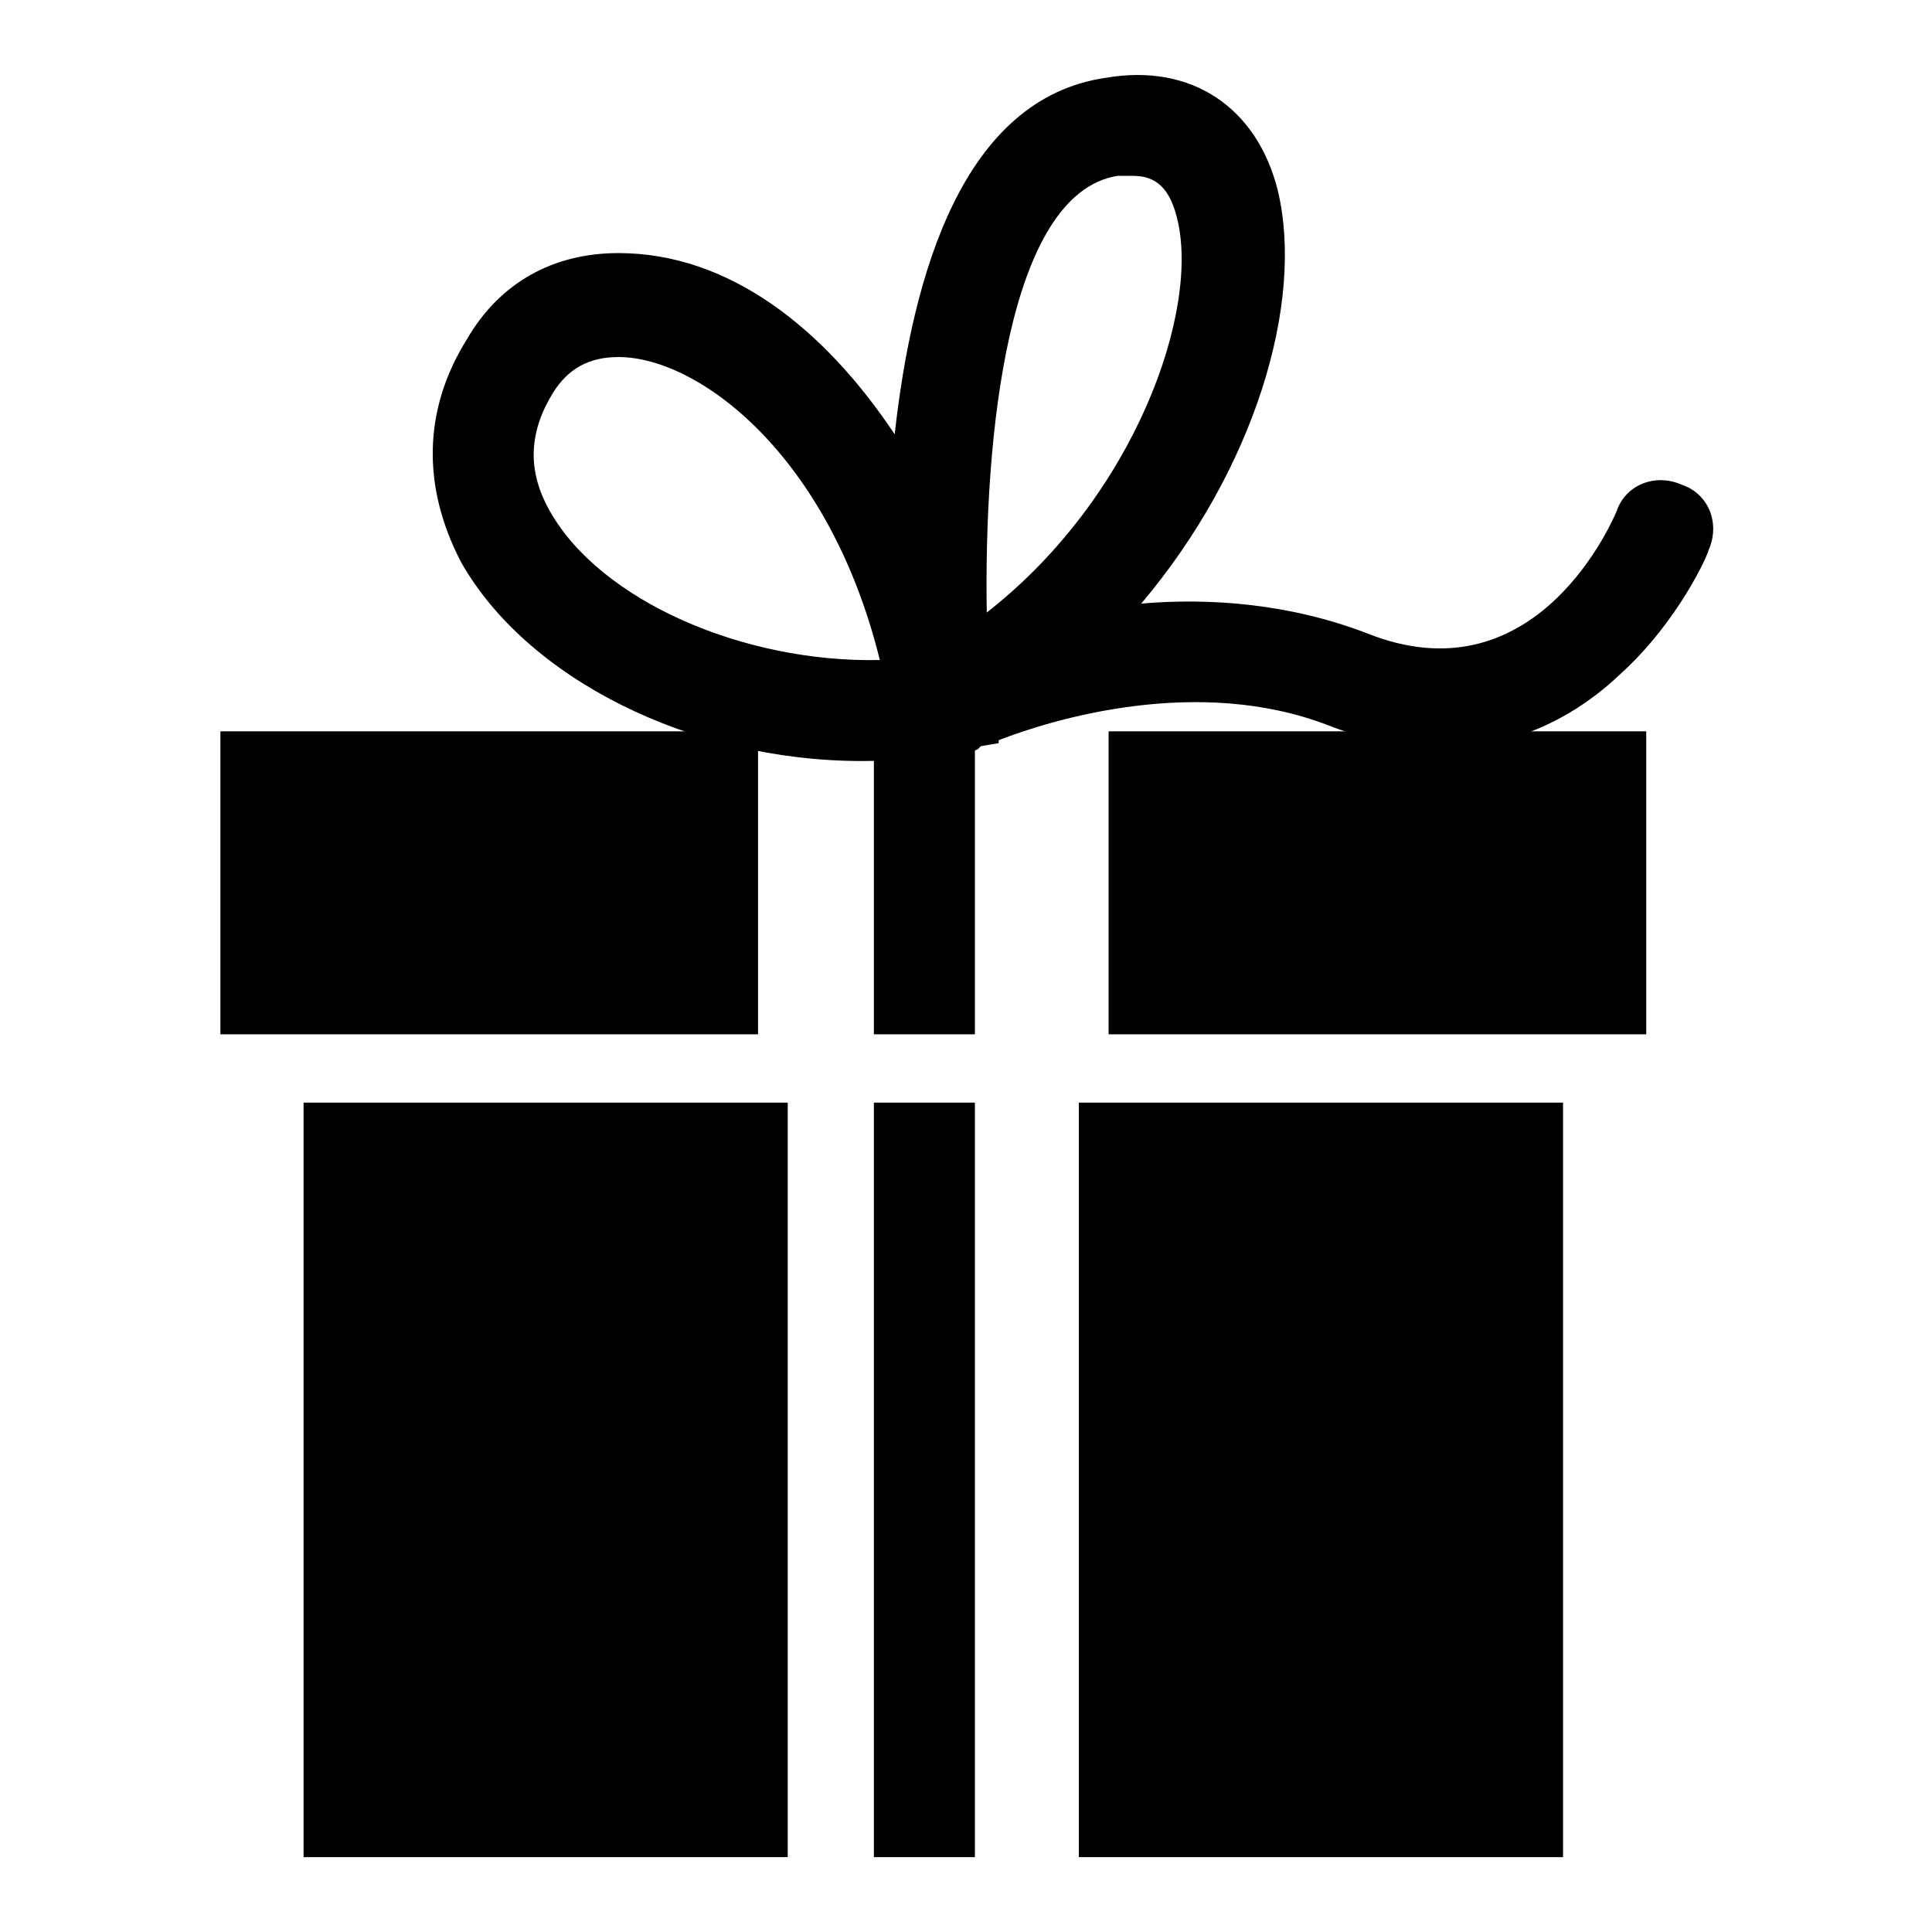 <?xml version="1.0" encoding="UTF-8"?>
<!-- Uploaded to: ICON Repo, www.svgrepo.com, Generator: ICON Repo Mixer Tools -->
<svg fill="#000000" width="800px" height="800px" version="1.1" viewBox="144 144 512 512" xmlns="http://www.w3.org/2000/svg">
 <g>
  <path d="m429.91 436.21h128.31v199.95h-128.31z"/>
  <path d="m224.45 436.21h128.31v199.95h-128.31z"/>
  <path d="m589.71 272.47c-7.086-3.148-14.957 0-17.32 7.086-2.363 5.512-22.828 49.594-66.125 32.273-20.469-7.871-41.723-9.445-59.828-7.871 29.914-35.426 43.297-79.508 36.211-109.42-5.512-22.043-22.828-33.852-45.656-29.914-37.785 5.512-51.168 51.957-55.891 94.465-18.895-28.34-44.082-48.02-73.211-48.02-17.32 0-31.488 7.871-40.148 22.828-11.809 18.895-11.809 39.359-1.574 59.039 17.32 30.699 60.613 52.742 106.27 52.742 7.871 0 15.742-0.789 22.828-1.574h2.363c1.574 0 3.938-0.789 5.512-1.574l0.789-0.789 4.723-0.789v-0.789c14.168-5.512 52.742-17.32 87.379-3.938 36.211 14.168 62.188 0.789 77.145-13.383 15.742-14.168 23.617-32.273 23.617-33.062 3.148-7.074 0-14.949-7.086-17.309zm-149.57-81.871h3.938c4.723 0 9.445 1.574 11.809 11.02 6.297 24.402-11.02 73.996-50.383 104.7-0.785-46.445 5.512-111 34.637-115.72zm-150.36 88.953c-6.297-11.02-5.512-21.254 0.789-31.488 3.938-6.297 9.445-9.445 17.32-9.445 21.254 0 55.891 25.977 69.273 80.293-36.215 0.789-74-15.742-87.383-39.359z"/>
  <path d="m375.59 436.21h26.766v199.95h-26.766z"/>
  <path d="m375.59 337.81h26.766v80.293h-26.766z"/>
  <path d="m202.41 337.81h142.48v80.293h-142.48z"/>
  <path d="m437.79 337.81h142.48v80.293h-142.48z"/>
 </g>
</svg>